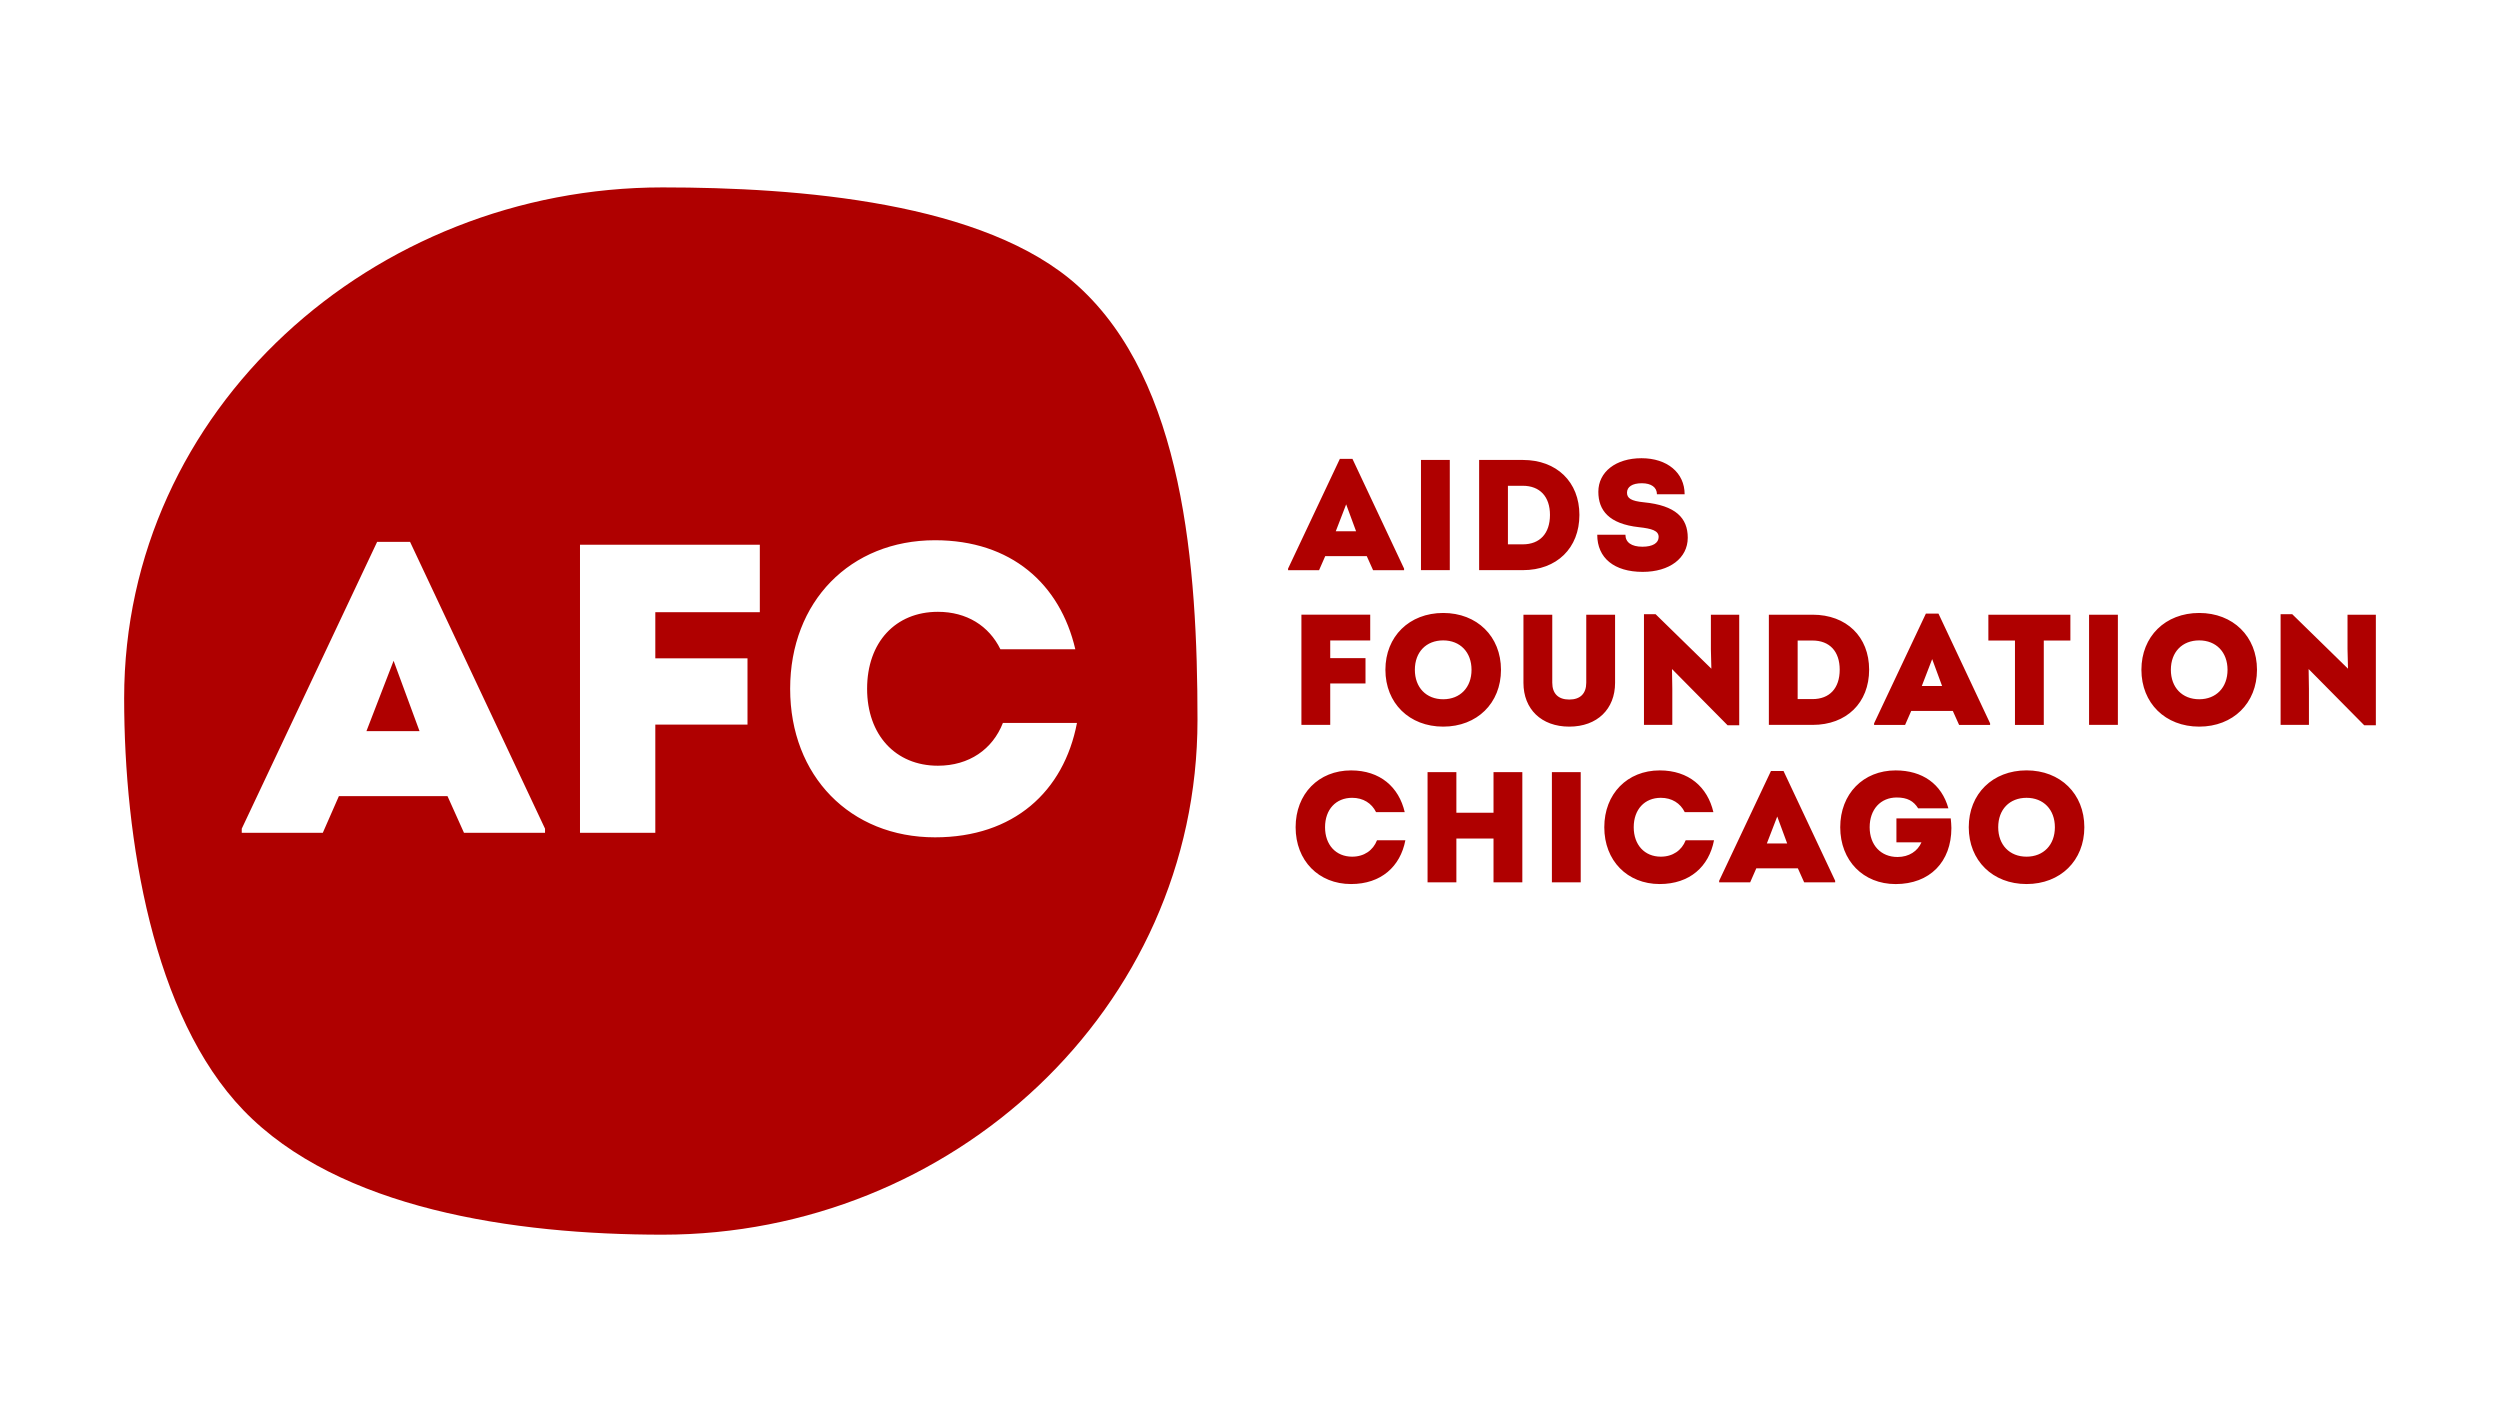 <?xml version="1.0" encoding="utf-8"?>
<!-- Generator: Adobe Illustrator 24.1.1, SVG Export Plug-In . SVG Version: 6.00 Build 0)  -->
<svg version="1.1" id="Layer_1" xmlns="http://www.w3.org/2000/svg" xmlns:xlink="http://www.w3.org/1999/xlink" x="0px" y="0px"
	 viewBox="0 0 937 533" style="enable-background:new 0 0 937 533;" xml:space="preserve">
<style type="text/css">
	.st0{fill:#AF0000;}
</style>
<g>
	<path class="st0" d="M448.82,269.82c0,108.39-92.11,192.94-200.5,192.94c-55.54,0-121.39-9.57-157.09-46.65
		c-33.97-35.28-44.7-101.57-44.7-154.42c0-108.39,93.4-191.45,201.79-191.45c50.78,0,120.96,5.39,155.8,37.03
		C443.66,143.18,448.82,212.21,448.82,269.82z M153.69,203.09h-12.34l-50.74,107.5v1.54h30.38l6.02-13.73h40.72l6.17,13.73h30.38
		v-1.54L153.69,203.09z M147.52,247.66l9.72,26.37h-19.9L147.52,247.66z M284.78,229.46v-25.29h-67.4v107.96h28.23v-40.56h34.55
		v-24.83h-34.55v-17.28H284.78z M350.44,313.83c29.46,0,48.28-17.12,53.21-42.88h-27.76c-3.86,9.87-12.65,16.04-24.37,16.04
		c-15.89,0-26.53-11.57-26.53-28.84c0-17.43,10.64-28.84,26.53-28.84c10.8,0,19.13,5.24,23.44,14.04h28.07
		c-5.71-24.52-24.06-40.87-52.59-40.87c-31.77,0-54.29,22.98-54.29,55.68S318.67,313.83,350.44,313.83z M506.9,171.98h-4.72
		l-19.41,41.13v0.59h11.62l2.3-5.25h15.58l2.36,5.25h11.62v-0.59L506.9,171.98z M504.54,189.03l3.72,10.09h-7.61L504.54,189.03z
		 M532.58,213.69h10.8v-41.3h-10.8V213.69z M570.78,172.39h-16.4v41.3h16.4c12.69,0,21.18-8.26,21.18-20.71
		C591.96,180.65,583.46,172.39,570.78,172.39z M570.72,204.02h-5.55v-21.95h5.55c6.43,0,10.21,4.07,10.21,10.92
		C580.92,199.95,577.15,204.02,570.72,204.02z M615.69,214.34c10.03,0,16.88-5.13,16.88-12.8c0-7.38-4.48-12.1-16.46-13.28
		c-4.78-0.47-6.31-1.53-6.31-3.6c0-2.18,1.95-3.54,5.55-3.54c3.54,0,5.67,1.53,5.67,4.13h10.38c0-8.08-6.55-13.51-16.17-13.51
		c-9.62,0-16.17,5.13-16.17,12.57c0,6.96,3.95,12.04,15.22,13.28c4.84,0.53,7.38,1.3,7.38,3.66c0,2.3-2.24,3.66-6.08,3.66
		c-4.13,0-6.37-1.65-6.37-4.48h-10.56C598.64,209.15,605.01,214.34,615.69,214.34z M513.56,240.07v-9.68h-25.79v41.3h10.8v-15.52
		h13.22v-9.5h-13.22v-6.61H513.56z M540.91,272.34c12.69,0,21.66-8.79,21.66-21.3c0-12.51-8.97-21.3-21.66-21.3
		s-21.66,8.79-21.66,21.3C519.25,263.55,528.22,272.34,540.91,272.34z M540.91,262.08c-6.37,0-10.62-4.42-10.62-11.03
		c0-6.67,4.25-11.03,10.62-11.03c6.37,0,10.62,4.43,10.62,11.03C551.53,257.65,547.28,262.08,540.91,262.08z M588.16,272.34
		c10.5,0,17.17-6.61,17.17-16.4v-25.55h-10.8v25.49c0,4.07-2.24,6.31-6.37,6.31c-4.13,0-6.37-2.24-6.37-6.31v-25.49h-10.8v25.55
		C570.99,265.73,577.66,272.34,588.16,272.34z M641.24,230.39v12.92l0.18,7.32l-20.89-20.42h-4.37v41.48h10.62v-13.51l-0.12-7.43
		l20.83,21.07h4.37v-41.42H641.24z M679.37,230.39h-16.4v41.3h16.4c12.69,0,21.18-8.26,21.18-20.71
		C700.55,238.65,692.06,230.39,679.37,230.39z M679.31,262.02h-5.55v-21.95h5.55c6.43,0,10.21,4.07,10.21,10.92
		C689.52,257.95,685.74,262.02,679.31,262.02z M726.54,229.98h-4.72l-19.41,41.13v0.59h11.62l2.3-5.25h15.58l2.36,5.25h11.62v-0.59
		L726.54,229.98z M724.18,247.03l3.72,10.09h-7.61L724.18,247.03z M775.98,230.39h-30.74v9.68h9.97v31.63h10.8v-31.63h9.97V230.39z
		 M782.98,271.69h10.8v-41.3h-10.8V271.69z M824.26,272.34c12.69,0,21.66-8.79,21.66-21.3c0-12.51-8.97-21.3-21.66-21.3
		s-21.66,8.79-21.66,21.3C802.61,263.55,811.57,272.34,824.26,272.34z M824.26,262.08c-6.37,0-10.62-4.42-10.62-11.03
		c0-6.67,4.25-11.03,10.62-11.03c6.37,0,10.62,4.43,10.62,11.03C834.88,257.65,830.63,262.08,824.26,262.08z M879.85,230.39v12.92
		l0.18,7.32l-20.89-20.42h-4.37v41.48h10.62v-13.51l-0.12-7.43l20.83,21.07h4.37v-41.42H879.85z M506.37,331.34
		c11.27,0,18.47-6.55,20.36-16.4H516.1c-1.47,3.78-4.84,6.14-9.32,6.14c-6.08,0-10.15-4.42-10.15-11.03
		c0-6.67,4.07-11.03,10.15-11.03c4.13,0,7.32,2.01,8.97,5.37h10.74c-2.18-9.38-9.2-15.64-20.12-15.64
		c-12.16,0-20.77,8.79-20.77,21.3C485.6,322.55,494.21,331.34,506.37,331.34z M559.77,289.39v15.22h-13.92v-15.22h-10.8v41.3h10.8
		v-16.4h13.92v16.4h10.8v-41.3H559.77z M581.65,330.69h10.8v-41.3h-10.8V330.69z M622.05,331.34c11.27,0,18.47-6.55,20.36-16.4
		h-10.62c-1.47,3.78-4.84,6.14-9.32,6.14c-6.08,0-10.15-4.42-10.15-11.03c0-6.67,4.07-11.03,10.15-11.03c4.13,0,7.32,2.01,8.97,5.37
		h10.74c-2.18-9.38-9.2-15.64-20.12-15.64c-12.16,0-20.77,8.79-20.77,21.3C601.28,322.55,609.89,331.34,622.05,331.34z
		 M668.47,288.98h-4.72l-19.41,41.13v0.59h11.62l2.3-5.25h15.58l2.36,5.25h11.62v-0.59L668.47,288.98z M666.11,306.03l3.72,10.09
		h-7.61L666.11,306.03z M731.14,306.74h-20.36v8.97h9.38c-1.42,3.3-4.66,5.49-8.97,5.49c-6.25,0-10.44-4.48-10.44-11.15
		c0-6.67,4.07-11.15,10.15-11.15c3.95,0,6.31,1.3,8.03,4.07h11.33c-2.54-9.15-9.74-14.22-19.77-14.22
		c-12.16,0-20.77,8.79-20.77,21.3c0,12.51,8.62,21.3,20.77,21.3c12.8,0,20.89-8.32,20.89-21.01
		C731.37,309.16,731.26,307.98,731.14,306.74z M759.55,331.34c12.69,0,21.66-8.79,21.66-21.3c0-12.51-8.97-21.3-21.66-21.3
		s-21.66,8.79-21.66,21.3C737.89,322.55,746.86,331.34,759.55,331.34z M759.55,321.08c-6.37,0-10.62-4.42-10.62-11.03
		c0-6.67,4.25-11.03,10.62-11.03c6.37,0,10.62,4.43,10.62,11.03C770.17,316.65,765.92,321.08,759.55,321.08z"/>
</g>
</svg>
